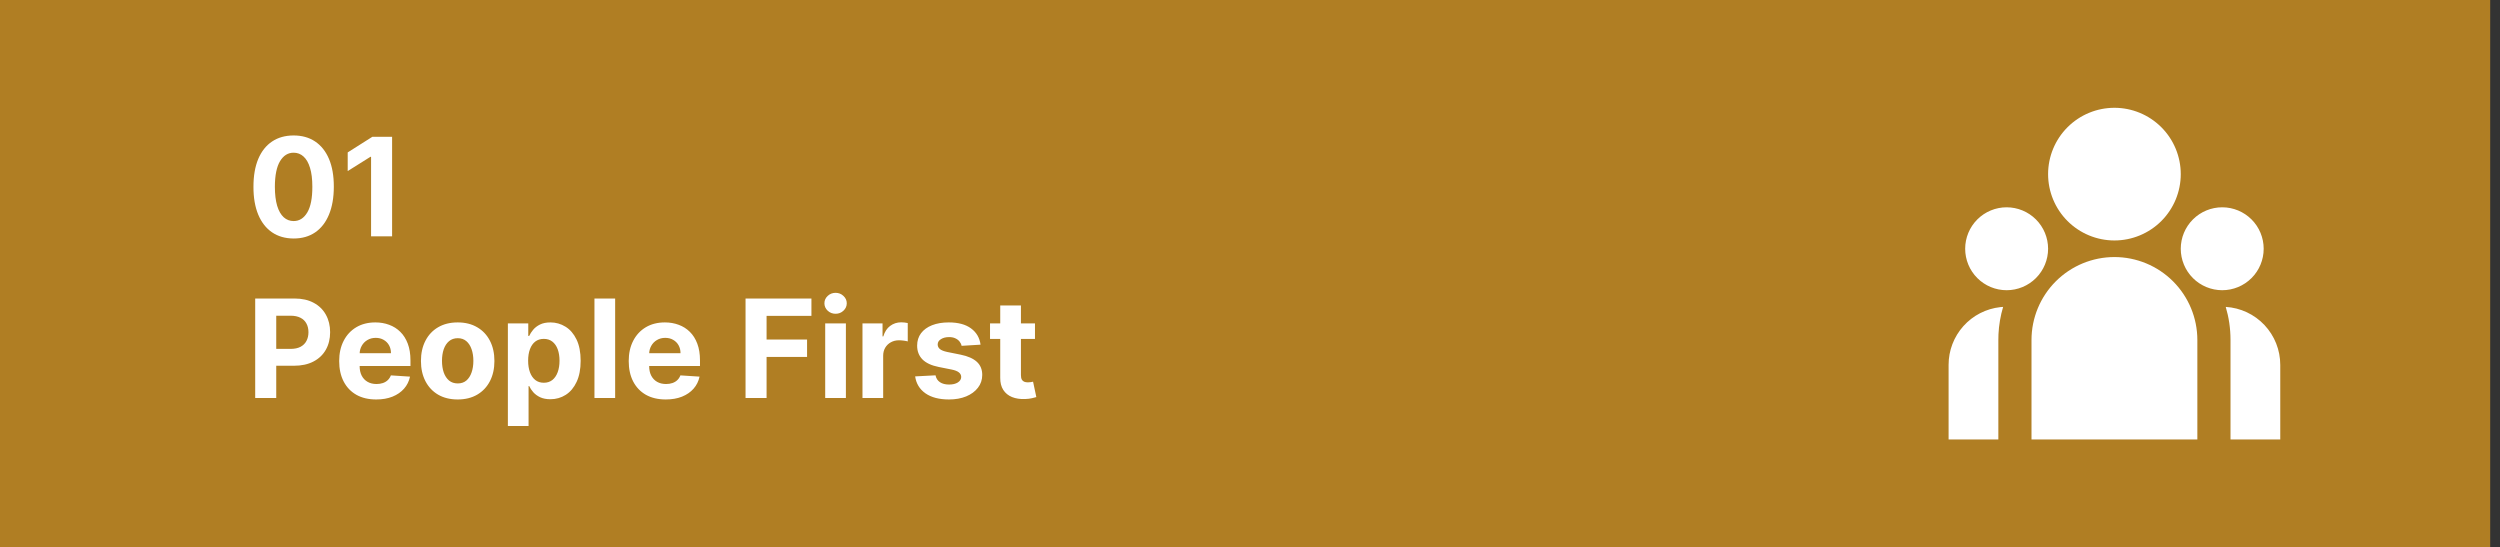 <svg width="201" height="44" viewBox="0 0 201 44" fill="none" xmlns="http://www.w3.org/2000/svg">
<rect x="0" y="0" width="201" height="44" fill="#333333" stroke="none"/>
<rect width="200.212" height="44" fill="#B07E23"/>
<g clip-path="url(#clip0_382_2840)">
<path d="M170 20.667C171.768 20.667 173.464 21.369 174.714 22.619C175.964 23.869 176.667 25.565 176.667 27.333V35.333H163.333V27.333C163.333 25.565 164.036 23.869 165.286 22.619C166.536 21.369 168.232 20.667 170 20.667ZM161.051 24.675C160.838 25.39 160.713 26.129 160.677 26.875L160.667 27.333V35.333H156.667V29.333C156.666 28.183 157.091 27.074 157.858 26.218C158.626 25.361 159.682 24.819 160.825 24.693L161.052 24.675H161.051ZM178.949 24.675C180.136 24.747 181.25 25.269 182.065 26.135C182.879 27.001 183.333 28.145 183.333 29.333V35.333H179.333V27.333C179.333 26.409 179.2 25.517 178.949 24.675ZM161.333 16.667C162.217 16.667 163.065 17.018 163.69 17.643C164.315 18.268 164.667 19.116 164.667 20C164.667 20.884 164.315 21.732 163.69 22.357C163.065 22.982 162.217 23.333 161.333 23.333C160.449 23.333 159.601 22.982 158.976 22.357C158.351 21.732 158 20.884 158 20C158 19.116 158.351 18.268 158.976 17.643C159.601 17.018 160.449 16.667 161.333 16.667ZM178.667 16.667C179.551 16.667 180.399 17.018 181.024 17.643C181.649 18.268 182 19.116 182 20C182 20.884 181.649 21.732 181.024 22.357C180.399 22.982 179.551 23.333 178.667 23.333C177.783 23.333 176.935 22.982 176.31 22.357C175.685 21.732 175.333 20.884 175.333 20C175.333 19.116 175.685 18.268 176.31 17.643C176.935 17.018 177.783 16.667 178.667 16.667ZM170 8.667C171.414 8.667 172.771 9.229 173.771 10.229C174.771 11.229 175.333 12.585 175.333 14C175.333 15.415 174.771 16.771 173.771 17.771C172.771 18.771 171.414 19.333 170 19.333C168.586 19.333 167.229 18.771 166.229 17.771C165.229 16.771 164.667 15.415 164.667 14C164.667 12.585 165.229 11.229 166.229 10.229C167.229 9.229 168.586 8.667 170 8.667Z" fill="white"/>
</g>
<path d="M23.608 19.176C22.936 19.173 22.358 19.008 21.874 18.68C21.392 18.352 21.021 17.876 20.761 17.254C20.503 16.631 20.375 15.883 20.378 15.008C20.378 14.135 20.507 13.392 20.764 12.777C21.025 12.163 21.396 11.695 21.878 11.375C22.362 11.052 22.939 10.891 23.608 10.891C24.277 10.891 24.853 11.052 25.335 11.375C25.819 11.698 26.192 12.167 26.452 12.781C26.712 13.393 26.841 14.135 26.839 15.008C26.839 15.885 26.708 16.635 26.448 17.258C26.19 17.88 25.82 18.355 25.339 18.684C24.857 19.012 24.28 19.176 23.608 19.176ZM23.608 17.773C24.067 17.773 24.432 17.543 24.706 17.082C24.979 16.621 25.115 15.93 25.112 15.008C25.112 14.401 25.05 13.896 24.925 13.492C24.802 13.088 24.628 12.785 24.401 12.582C24.177 12.379 23.913 12.277 23.608 12.277C23.152 12.277 22.788 12.505 22.514 12.961C22.241 13.417 22.103 14.099 22.1 15.008C22.1 15.622 22.162 16.135 22.284 16.547C22.409 16.956 22.585 17.263 22.811 17.469C23.038 17.672 23.303 17.773 23.608 17.773ZM31.525 11V19H29.834V12.605H29.787L27.955 13.754V12.254L29.935 11H31.525ZM20.518 32V24H23.675C24.281 24 24.798 24.116 25.225 24.348C25.652 24.577 25.978 24.896 26.202 25.305C26.428 25.711 26.542 26.18 26.542 26.711C26.542 27.242 26.427 27.711 26.198 28.117C25.969 28.523 25.637 28.84 25.202 29.066C24.77 29.293 24.246 29.406 23.632 29.406H21.62V28.051H23.358C23.684 28.051 23.952 27.995 24.163 27.883C24.376 27.768 24.535 27.611 24.639 27.41C24.746 27.207 24.8 26.974 24.8 26.711C24.8 26.445 24.746 26.213 24.639 26.016C24.535 25.815 24.376 25.66 24.163 25.551C23.949 25.439 23.678 25.383 23.35 25.383H22.21V32H20.518ZM30.247 32.117C29.63 32.117 29.098 31.992 28.653 31.742C28.21 31.49 27.869 31.133 27.63 30.672C27.39 30.208 27.27 29.66 27.27 29.027C27.27 28.41 27.39 27.869 27.63 27.402C27.869 26.936 28.206 26.573 28.641 26.312C29.079 26.052 29.592 25.922 30.18 25.922C30.576 25.922 30.945 25.986 31.286 26.113C31.63 26.238 31.929 26.427 32.184 26.68C32.442 26.932 32.643 27.25 32.786 27.633C32.929 28.013 33.001 28.458 33.001 28.969V29.426H27.934V28.395H31.434C31.434 28.155 31.382 27.943 31.278 27.758C31.174 27.573 31.029 27.428 30.845 27.324C30.662 27.217 30.45 27.164 30.208 27.164C29.955 27.164 29.731 27.223 29.536 27.34C29.343 27.454 29.192 27.609 29.083 27.805C28.973 27.997 28.917 28.212 28.915 28.449V29.43C28.915 29.727 28.97 29.983 29.079 30.199C29.191 30.415 29.348 30.582 29.552 30.699C29.755 30.816 29.995 30.875 30.274 30.875C30.459 30.875 30.628 30.849 30.782 30.797C30.936 30.745 31.067 30.667 31.177 30.562C31.286 30.458 31.369 30.331 31.427 30.18L32.966 30.281C32.888 30.651 32.727 30.974 32.485 31.25C32.245 31.523 31.936 31.737 31.555 31.891C31.178 32.042 30.742 32.117 30.247 32.117ZM36.798 32.117C36.191 32.117 35.666 31.988 35.223 31.73C34.783 31.47 34.443 31.108 34.204 30.645C33.964 30.178 33.844 29.638 33.844 29.023C33.844 28.404 33.964 27.862 34.204 27.398C34.443 26.932 34.783 26.57 35.223 26.312C35.666 26.052 36.191 25.922 36.798 25.922C37.404 25.922 37.928 26.052 38.368 26.312C38.811 26.57 39.152 26.932 39.391 27.398C39.631 27.862 39.751 28.404 39.751 29.023C39.751 29.638 39.631 30.178 39.391 30.645C39.152 31.108 38.811 31.47 38.368 31.73C37.928 31.988 37.404 32.117 36.798 32.117ZM36.805 30.828C37.081 30.828 37.312 30.75 37.497 30.594C37.682 30.435 37.821 30.219 37.915 29.945C38.011 29.672 38.059 29.361 38.059 29.012C38.059 28.663 38.011 28.352 37.915 28.078C37.821 27.805 37.682 27.588 37.497 27.43C37.312 27.271 37.081 27.191 36.805 27.191C36.527 27.191 36.292 27.271 36.102 27.43C35.915 27.588 35.773 27.805 35.676 28.078C35.583 28.352 35.536 28.663 35.536 29.012C35.536 29.361 35.583 29.672 35.676 29.945C35.773 30.219 35.915 30.435 36.102 30.594C36.292 30.75 36.527 30.828 36.805 30.828ZM40.833 34.25V26H42.473V27.008H42.548C42.62 26.846 42.726 26.682 42.864 26.516C43.005 26.346 43.187 26.206 43.411 26.094C43.638 25.979 43.919 25.922 44.255 25.922C44.692 25.922 45.096 26.037 45.466 26.266C45.835 26.492 46.131 26.835 46.352 27.293C46.574 27.749 46.684 28.32 46.684 29.008C46.684 29.677 46.576 30.242 46.36 30.703C46.147 31.162 45.855 31.509 45.485 31.746C45.118 31.98 44.706 32.098 44.251 32.098C43.928 32.098 43.653 32.044 43.426 31.938C43.203 31.831 43.019 31.697 42.876 31.535C42.733 31.371 42.623 31.206 42.548 31.039H42.497V34.25H40.833ZM42.462 29C42.462 29.357 42.511 29.668 42.61 29.934C42.709 30.199 42.852 30.406 43.04 30.555C43.227 30.701 43.455 30.773 43.723 30.773C43.994 30.773 44.223 30.699 44.411 30.551C44.598 30.4 44.74 30.191 44.837 29.926C44.936 29.658 44.985 29.349 44.985 29C44.985 28.654 44.937 28.349 44.841 28.086C44.744 27.823 44.602 27.617 44.415 27.469C44.227 27.32 43.997 27.246 43.723 27.246C43.453 27.246 43.223 27.318 43.036 27.461C42.851 27.604 42.709 27.807 42.61 28.07C42.511 28.333 42.462 28.643 42.462 29ZM49.458 24V32H47.794V24H49.458ZM53.525 32.117C52.908 32.117 52.377 31.992 51.931 31.742C51.489 31.49 51.148 31.133 50.908 30.672C50.668 30.208 50.549 29.66 50.549 29.027C50.549 28.41 50.668 27.869 50.908 27.402C51.148 26.936 51.485 26.573 51.92 26.312C52.357 26.052 52.87 25.922 53.459 25.922C53.855 25.922 54.223 25.986 54.564 26.113C54.908 26.238 55.207 26.427 55.463 26.68C55.721 26.932 55.921 27.25 56.064 27.633C56.207 28.013 56.279 28.458 56.279 28.969V29.426H51.213V28.395H54.713C54.713 28.155 54.661 27.943 54.556 27.758C54.452 27.573 54.308 27.428 54.123 27.324C53.941 27.217 53.728 27.164 53.486 27.164C53.233 27.164 53.01 27.223 52.814 27.34C52.621 27.454 52.471 27.609 52.361 27.805C52.252 27.997 52.196 28.212 52.193 28.449V29.43C52.193 29.727 52.248 29.983 52.357 30.199C52.469 30.415 52.627 30.582 52.83 30.699C53.033 30.816 53.274 30.875 53.553 30.875C53.737 30.875 53.907 30.849 54.06 30.797C54.214 30.745 54.346 30.667 54.455 30.562C54.564 30.458 54.648 30.331 54.705 30.18L56.244 30.281C56.166 30.651 56.006 30.974 55.763 31.25C55.524 31.523 55.214 31.737 54.834 31.891C54.456 32.042 54.02 32.117 53.525 32.117ZM59.942 32V24H65.239V25.395H61.633V27.301H64.888V28.695H61.633V32H59.942ZM66.346 32V26H68.01V32H66.346ZM67.181 25.227C66.934 25.227 66.722 25.145 66.545 24.98C66.37 24.814 66.283 24.615 66.283 24.383C66.283 24.154 66.37 23.957 66.545 23.793C66.722 23.626 66.934 23.543 67.181 23.543C67.429 23.543 67.64 23.626 67.814 23.793C67.991 23.957 68.08 24.154 68.08 24.383C68.08 24.615 67.991 24.814 67.814 24.98C67.64 25.145 67.429 25.227 67.181 25.227ZM69.343 32V26H70.956V27.047H71.018C71.128 26.674 71.311 26.393 71.569 26.203C71.827 26.01 72.124 25.914 72.46 25.914C72.543 25.914 72.633 25.919 72.729 25.93C72.826 25.94 72.91 25.954 72.983 25.973V27.449C72.905 27.426 72.797 27.405 72.659 27.387C72.521 27.369 72.395 27.359 72.28 27.359C72.035 27.359 71.817 27.413 71.624 27.52C71.434 27.624 71.283 27.77 71.171 27.957C71.061 28.145 71.007 28.361 71.007 28.605V32H69.343ZM78.836 27.711L77.312 27.805C77.286 27.674 77.23 27.557 77.144 27.453C77.058 27.346 76.945 27.262 76.804 27.199C76.666 27.134 76.501 27.102 76.308 27.102C76.05 27.102 75.833 27.156 75.656 27.266C75.479 27.372 75.39 27.516 75.39 27.695C75.39 27.838 75.448 27.96 75.562 28.059C75.677 28.158 75.874 28.237 76.152 28.297L77.238 28.516C77.821 28.635 78.256 28.828 78.543 29.094C78.829 29.359 78.972 29.708 78.972 30.141C78.972 30.534 78.856 30.879 78.625 31.176C78.396 31.473 78.081 31.704 77.679 31.871C77.281 32.035 76.821 32.117 76.3 32.117C75.506 32.117 74.874 31.952 74.402 31.621C73.933 31.288 73.659 30.835 73.578 30.262L75.215 30.176C75.264 30.418 75.384 30.603 75.574 30.73C75.764 30.855 76.008 30.918 76.304 30.918C76.596 30.918 76.831 30.862 77.008 30.75C77.187 30.635 77.278 30.488 77.281 30.309C77.278 30.158 77.215 30.034 77.09 29.938C76.965 29.838 76.772 29.763 76.511 29.711L75.472 29.504C74.886 29.387 74.45 29.184 74.164 28.895C73.88 28.605 73.738 28.237 73.738 27.789C73.738 27.404 73.842 27.072 74.05 26.793C74.261 26.514 74.557 26.299 74.937 26.148C75.32 25.997 75.768 25.922 76.281 25.922C77.039 25.922 77.635 26.082 78.07 26.402C78.508 26.723 78.763 27.159 78.836 27.711ZM83.212 26V27.25H79.598V26H83.212ZM80.419 24.562H82.083V30.156C82.083 30.31 82.106 30.43 82.153 30.516C82.2 30.599 82.265 30.658 82.348 30.691C82.434 30.725 82.533 30.742 82.645 30.742C82.723 30.742 82.802 30.736 82.88 30.723C82.958 30.707 83.018 30.695 83.059 30.688L83.321 31.926C83.238 31.952 83.121 31.982 82.969 32.016C82.818 32.052 82.635 32.074 82.419 32.082C82.018 32.098 81.666 32.044 81.364 31.922C81.064 31.799 80.832 31.609 80.665 31.352C80.498 31.094 80.416 30.768 80.419 30.375V24.562Z" fill="white"/>
<defs>
<clipPath id="clip0_382_2840">
<rect width="32" height="32" fill="white" transform="translate(154 6)"/>
</clipPath>
</defs>
</svg>

